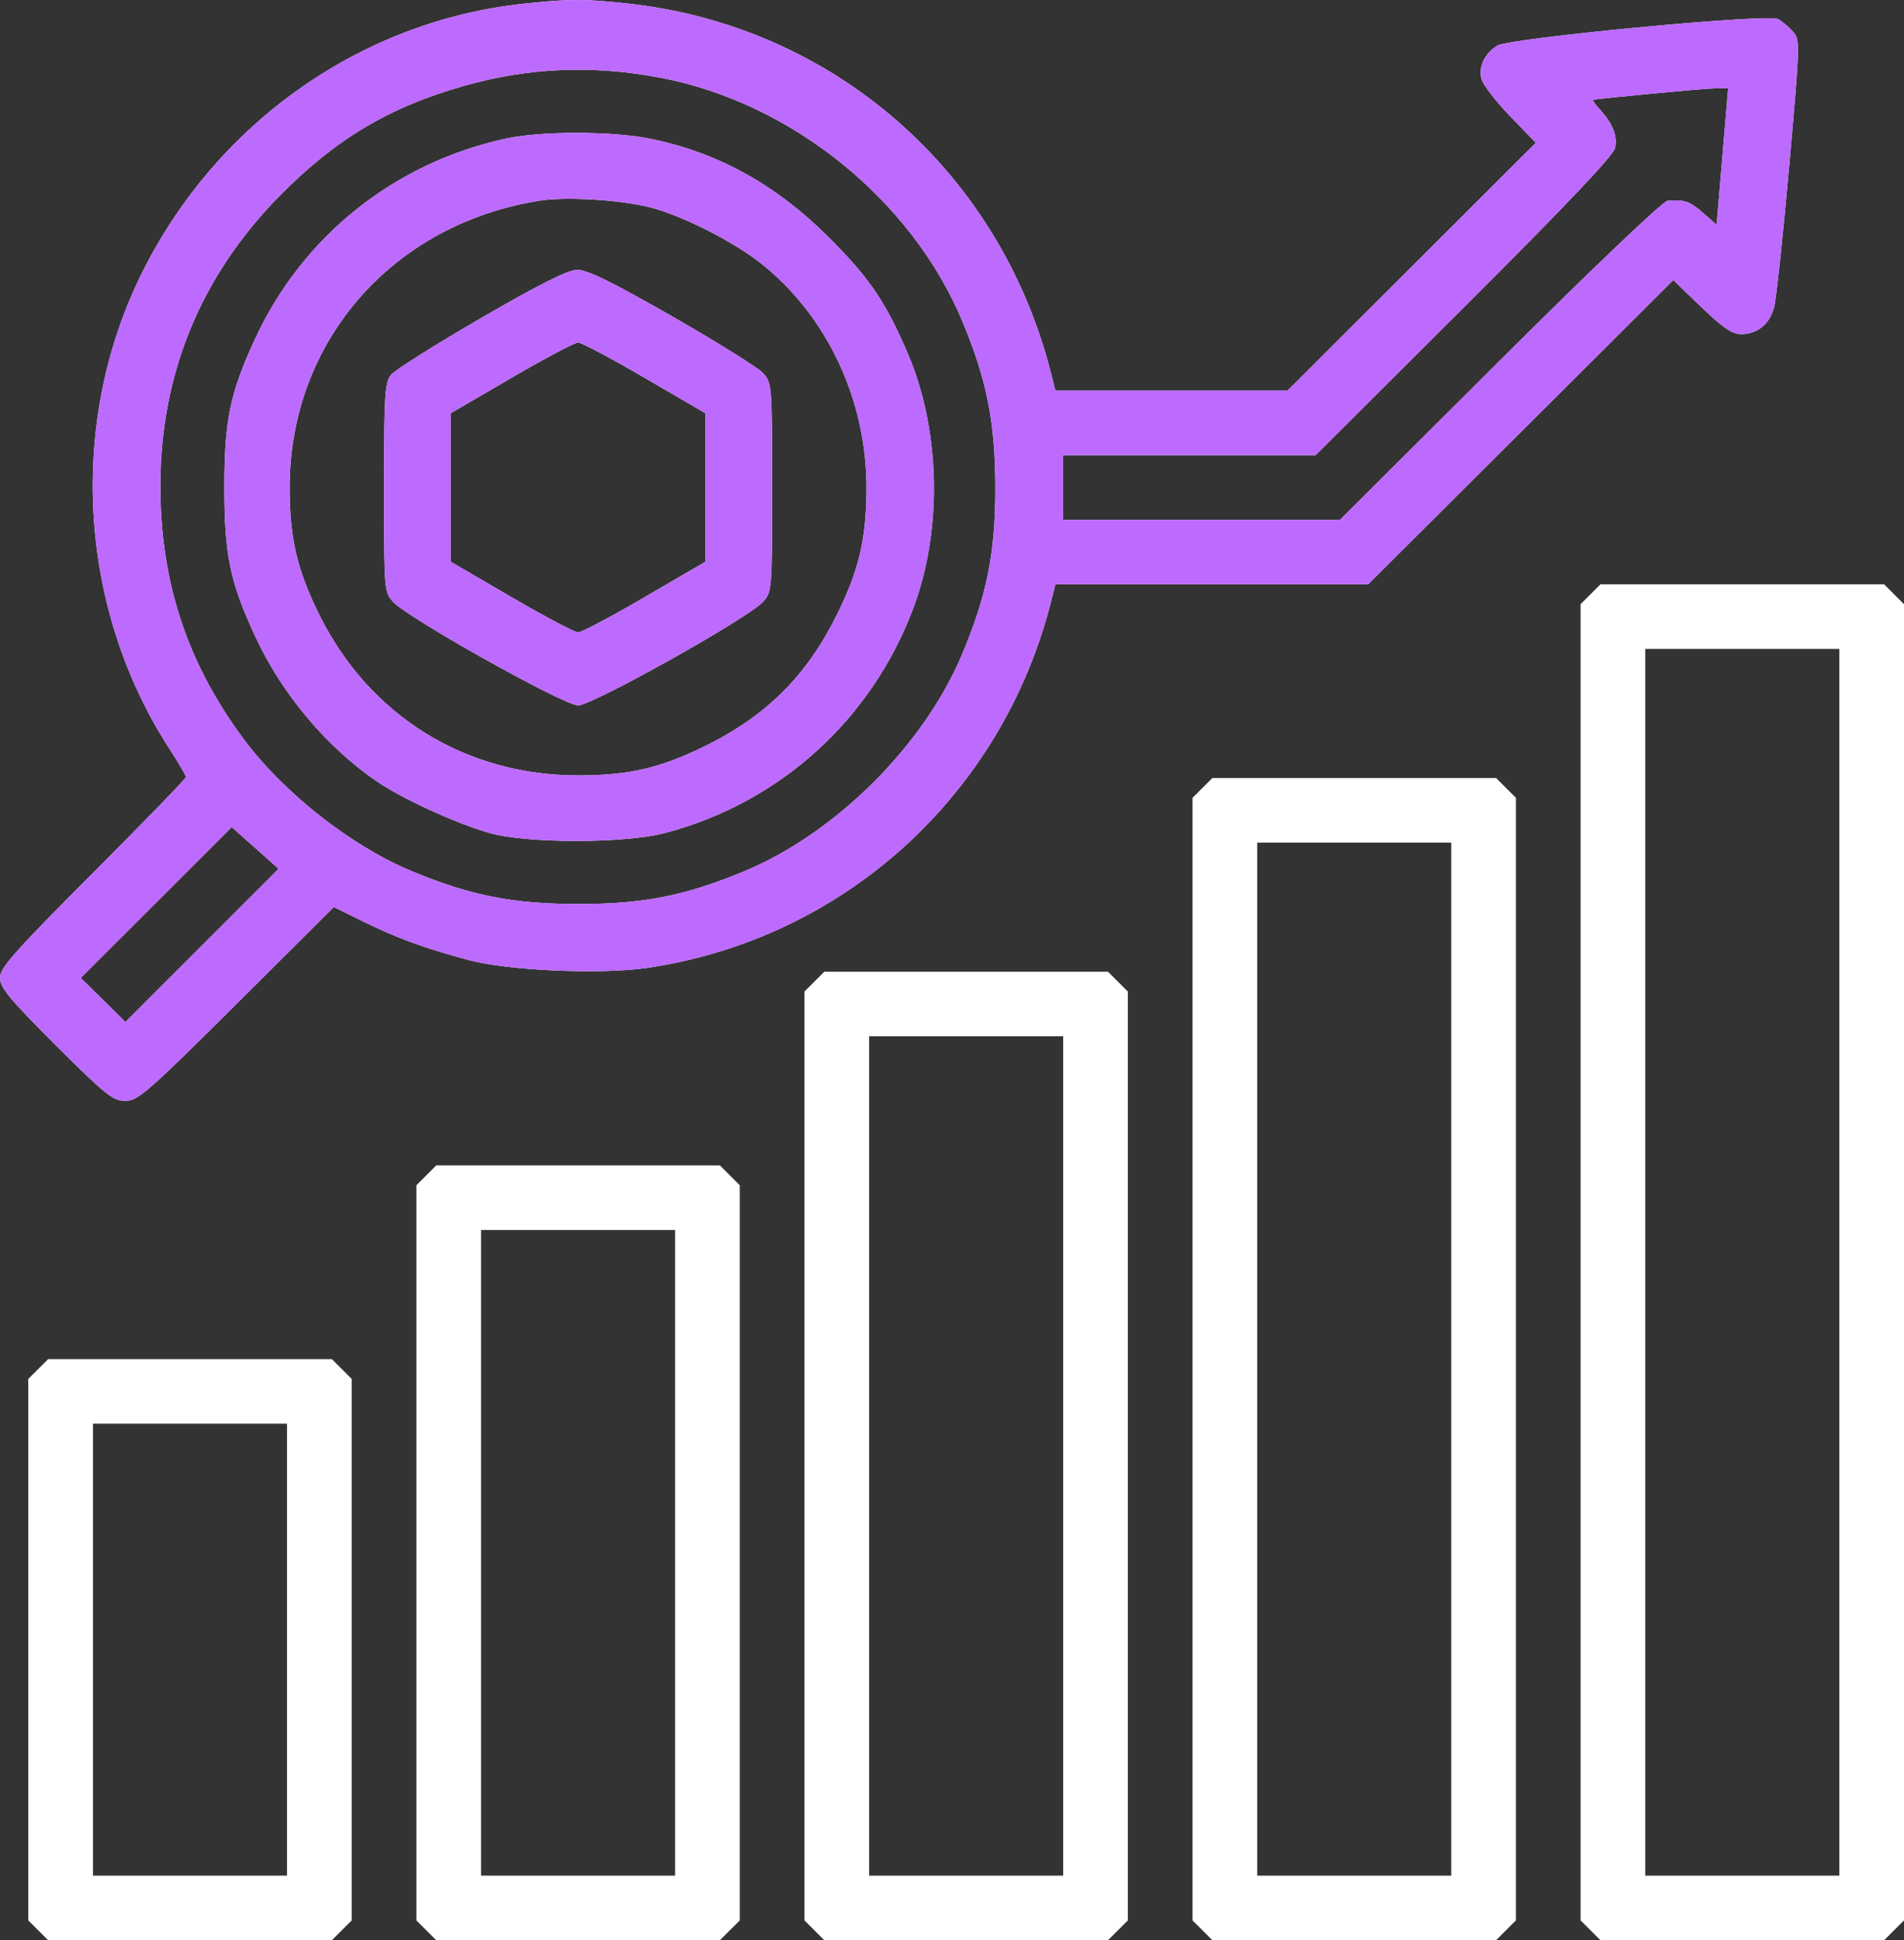 <?xml version="1.0" encoding="UTF-8"?> <svg xmlns="http://www.w3.org/2000/svg" width="108" height="110" viewBox="0 0 108 110" fill="none"><rect x="0" y="0" width="108" height="110" fill="#333333" stroke="none"/><path fill-rule="evenodd" clip-rule="evenodd" d="M29.745 0.204C20.523 1.176 12.33 6.925 8.088 15.399C3.825 23.917 4.42 34.451 9.615 42.459C10.128 43.25 10.548 43.968 10.548 44.054C10.548 44.141 8.175 46.588 5.274 49.491C0.814 53.956 0 54.874 0 55.437C0 55.988 0.547 56.649 3.162 59.258C5.99 62.08 6.406 62.413 7.107 62.413C7.822 62.413 8.362 61.943 13.412 56.919L18.934 51.426L20.606 52.248C22.521 53.189 24.146 53.782 26.599 54.435C28.839 55.031 34.066 55.259 36.694 54.876C47.837 53.25 56.838 45.093 59.619 34.101L59.865 33.128H68.734H77.604L86.259 24.504L94.914 15.879L96.505 17.411C97.716 18.579 98.253 18.944 98.755 18.944C99.695 18.944 100.386 18.374 100.638 17.391C100.757 16.924 101.14 13.327 101.489 9.399C102.113 2.348 102.116 2.25 101.681 1.771C101.439 1.504 101.066 1.192 100.853 1.078C100.267 0.765 85.573 2.161 84.914 2.592C84.196 3.061 83.858 3.782 84.032 4.473C84.113 4.796 84.841 5.743 85.648 6.578L87.117 8.096L80.073 15.121L73.029 22.147H66.447H59.865L59.619 21.174C56.711 9.679 47.219 1.419 35.504 0.188C33.089 -0.066 32.283 -0.064 29.745 0.204ZM37.49 4.412C44.896 5.826 51.718 11.335 54.591 18.222C55.978 21.544 56.453 23.944 56.457 27.638C56.462 31.329 55.993 33.694 54.591 37.053C52.431 42.231 47.416 47.235 42.227 49.39C38.86 50.788 36.489 51.256 32.79 51.252C29.088 51.248 26.683 50.773 23.353 49.39C19.917 47.963 16.066 44.934 13.801 41.875C10.576 37.522 9.07 32.89 9.098 27.409C9.131 21.147 11.406 15.643 15.822 11.145C19.006 7.902 22.058 6.077 26.316 4.87C30.003 3.825 33.634 3.676 37.49 4.412ZM97.699 8.865L97.37 12.742L96.601 12.068C95.849 11.409 95.519 11.297 94.586 11.384C94.321 11.408 90.296 15.242 85.069 20.447L76.011 29.468H68.158H60.306V27.638V25.807H67.464H74.623L83.048 17.412C88.806 11.674 91.517 8.818 91.612 8.388C91.761 7.711 91.479 7.006 90.734 6.189C90.476 5.906 90.308 5.667 90.361 5.657C90.902 5.563 96.409 5.041 97.11 5.018L98.028 4.988L97.699 8.865ZM28.708 7.854C22.379 9.225 17.166 13.383 14.47 19.208C13.044 22.291 12.726 23.828 12.726 27.638C12.726 31.447 13.044 32.984 14.47 36.067C15.98 39.33 18.525 42.361 21.4 44.318C22.832 45.293 25.853 46.676 27.745 47.222C29.842 47.828 35.425 47.831 37.72 47.227C44.24 45.512 49.449 40.791 51.816 34.449C53.475 30.004 53.344 24.351 51.481 20.015C50.228 17.1 49.307 15.749 47.006 13.453C44.005 10.46 40.711 8.643 36.87 7.863C34.721 7.427 30.698 7.423 28.708 7.854ZM36.857 11.751C38.663 12.207 41.575 13.676 43.164 14.932C46.901 17.887 49.152 22.664 49.15 27.638C49.149 30.515 48.734 32.299 47.474 34.844C45.759 38.306 43.482 40.578 40.013 42.288C37.461 43.546 35.674 43.96 32.79 43.961C26.397 43.963 20.946 40.579 18.106 34.844C16.846 32.299 16.431 30.515 16.43 27.638C16.427 19.375 22.245 12.701 30.606 11.378C32.095 11.142 35.174 11.326 36.857 11.751ZM27.287 18.032C24.701 19.53 22.405 20.977 22.185 21.248C21.826 21.688 21.783 22.361 21.783 27.65C21.783 33.46 21.792 33.57 22.299 34.123C23.148 35.049 31.984 39.992 32.79 39.992C33.596 39.992 42.431 35.049 43.28 34.123C43.788 33.57 43.796 33.461 43.796 27.638C43.796 21.815 43.788 21.705 43.28 21.152C42.996 20.843 40.678 19.395 38.127 17.936C34.711 15.982 33.292 15.287 32.739 15.296C32.21 15.305 30.595 16.116 27.287 18.032ZM36.573 21.425L40.013 23.428V27.638V31.847L36.573 33.85C34.681 34.953 32.979 35.854 32.79 35.854C32.601 35.854 30.898 34.953 29.006 33.85L25.567 31.847V27.638V23.428L29.006 21.425C30.898 20.323 32.601 19.421 32.79 19.421C32.979 19.421 34.681 20.323 36.573 21.425ZM90.219 33.69L89.656 34.252V71.564V108.877L90.219 109.438L90.782 110H98.828H106.874L107.437 109.438L108 108.877V71.564V34.252L107.437 33.69L106.874 33.128H98.828H90.782L90.219 33.69ZM104.331 71.564V106.339H98.828H93.325V71.564V36.789H98.828H104.331V71.564ZM68.206 44.672L67.643 45.233V77.055V108.877L68.206 109.438L68.769 110H76.815H84.862L85.424 109.438L85.987 108.877V77.055V45.233L85.424 44.672L84.862 44.11H76.815H68.769L68.206 44.672ZM11.46 53.6L7.115 57.943L5.848 56.694L4.58 55.445L8.863 51.168L13.145 46.891L14.475 48.074L15.805 49.258L11.46 53.6ZM82.319 77.055V106.339H76.815H71.312V77.055V47.771H76.815H82.319V77.055ZM46.194 55.653L45.631 56.215V82.546V108.877L46.194 109.438L46.756 110H54.803H62.849L63.412 109.438L63.974 108.877V82.546V56.215L63.412 55.653L62.849 55.092H54.803H46.756L46.194 55.653ZM60.306 82.546V106.339H54.803H49.299V82.546V58.752H54.803H60.306V82.546ZM24.181 66.635L23.618 67.197V88.037V108.877L24.181 109.438L24.744 110H32.79H40.836L41.399 109.438L41.962 108.877V88.037V67.197L41.399 66.635L40.836 66.073H32.79H24.744L24.181 66.635ZM38.293 88.037V106.339H32.79H27.287V88.037V69.734H32.79H38.293V88.037ZM2.168 77.617L1.605 78.178V93.528V108.877L2.168 109.438L2.731 110H10.777H18.823L19.386 109.438L19.949 108.877V93.528V78.178L19.386 77.617L18.823 77.055H10.777H2.731L2.168 77.617ZM16.28 93.528V106.339H10.777H5.274V93.528V80.716H10.777H16.28V93.528Z" fill="white"></path><path fill-rule="evenodd" clip-rule="evenodd" d="M29.745 0.204C20.523 1.176 12.33 6.925 8.088 15.399C3.825 23.917 4.42 34.451 9.615 42.459C10.128 43.25 10.548 43.968 10.548 44.054C10.548 44.141 8.175 46.588 5.274 49.491C0.814 53.956 0 54.874 0 55.437C0 55.988 0.547 56.649 3.162 59.258C5.99 62.08 6.406 62.413 7.107 62.413C7.822 62.413 8.362 61.943 13.412 56.919L18.934 51.426L20.606 52.248C22.521 53.189 24.146 53.782 26.599 54.435C28.839 55.031 34.066 55.259 36.694 54.876C47.837 53.25 56.838 45.093 59.619 34.101L59.865 33.128H68.734H77.604L86.259 24.504L94.914 15.879L96.505 17.411C97.716 18.579 98.253 18.944 98.755 18.944C99.695 18.944 100.386 18.374 100.638 17.391C100.757 16.924 101.14 13.327 101.489 9.399C102.113 2.348 102.116 2.25 101.681 1.771C101.439 1.504 101.066 1.192 100.853 1.078C100.267 0.765 85.573 2.161 84.914 2.592C84.196 3.061 83.858 3.782 84.032 4.473C84.113 4.796 84.841 5.743 85.648 6.578L87.117 8.096L80.073 15.121L73.029 22.147H66.447H59.865L59.619 21.174C56.711 9.679 47.219 1.419 35.504 0.188C33.089 -0.066 32.283 -0.064 29.745 0.204ZM37.49 4.412C44.896 5.826 51.718 11.335 54.591 18.222C55.978 21.544 56.453 23.944 56.457 27.638C56.462 31.329 55.993 33.694 54.591 37.053C52.431 42.231 47.416 47.235 42.227 49.39C38.86 50.788 36.489 51.256 32.79 51.252C29.088 51.248 26.683 50.773 23.353 49.39C19.917 47.963 16.066 44.934 13.801 41.875C10.576 37.522 9.07 32.89 9.098 27.409C9.131 21.147 11.406 15.643 15.822 11.145C19.006 7.902 22.058 6.077 26.316 4.87C30.003 3.825 33.634 3.676 37.49 4.412ZM97.699 8.865L97.37 12.742L96.601 12.068C95.849 11.409 95.519 11.297 94.586 11.384C94.321 11.408 90.296 15.242 85.069 20.447L76.011 29.468H68.158H60.306V27.638V25.807H67.464H74.623L83.048 17.412C88.806 11.674 91.517 8.818 91.612 8.388C91.761 7.711 91.479 7.006 90.734 6.189C90.476 5.906 90.308 5.667 90.361 5.657C90.902 5.563 96.409 5.041 97.11 5.018L98.028 4.988L97.699 8.865ZM28.708 7.854C22.379 9.225 17.166 13.383 14.47 19.208C13.044 22.291 12.726 23.828 12.726 27.638C12.726 31.447 13.044 32.984 14.47 36.067C15.98 39.33 18.525 42.361 21.4 44.318C22.832 45.293 25.853 46.676 27.745 47.222C29.842 47.828 35.425 47.831 37.72 47.227C44.24 45.512 49.449 40.791 51.816 34.449C53.475 30.004 53.344 24.351 51.481 20.015C50.228 17.1 49.307 15.749 47.006 13.453C44.005 10.46 40.711 8.643 36.87 7.863C34.721 7.427 30.698 7.423 28.708 7.854ZM36.857 11.751C38.663 12.207 41.575 13.676 43.164 14.932C46.901 17.887 49.152 22.664 49.15 27.638C49.149 30.515 48.734 32.299 47.474 34.844C45.759 38.306 43.482 40.578 40.013 42.288C37.461 43.546 35.674 43.96 32.79 43.961C26.397 43.963 20.946 40.579 18.106 34.844C16.846 32.299 16.431 30.515 16.43 27.638C16.427 19.375 22.245 12.701 30.606 11.378C32.095 11.142 35.174 11.326 36.857 11.751ZM27.287 18.032C24.701 19.53 22.405 20.977 22.185 21.248C21.826 21.688 21.783 22.361 21.783 27.65C21.783 33.46 21.792 33.57 22.299 34.123C23.148 35.049 31.984 39.992 32.79 39.992C33.596 39.992 42.431 35.049 43.28 34.123C43.788 33.57 43.796 33.461 43.796 27.638C43.796 21.815 43.788 21.705 43.28 21.152C42.996 20.843 40.678 19.395 38.127 17.936C34.711 15.982 33.292 15.287 32.739 15.296C32.21 15.305 30.595 16.116 27.287 18.032ZM36.573 21.425L40.013 23.428V27.638V31.847L36.573 33.85C34.681 34.953 32.979 35.854 32.79 35.854C32.601 35.854 30.898 34.953 29.006 33.85L25.567 31.847V27.638V23.428L29.006 21.425C30.898 20.323 32.601 19.421 32.79 19.421C32.979 19.421 34.681 20.323 36.573 21.425ZM11.46 53.6L7.115 57.943L5.848 56.694L4.58 55.445L8.863 51.168L13.145 46.891L14.475 48.074L15.805 49.258L11.46 53.6Z" fill="#BD6AFF"></path></svg> 